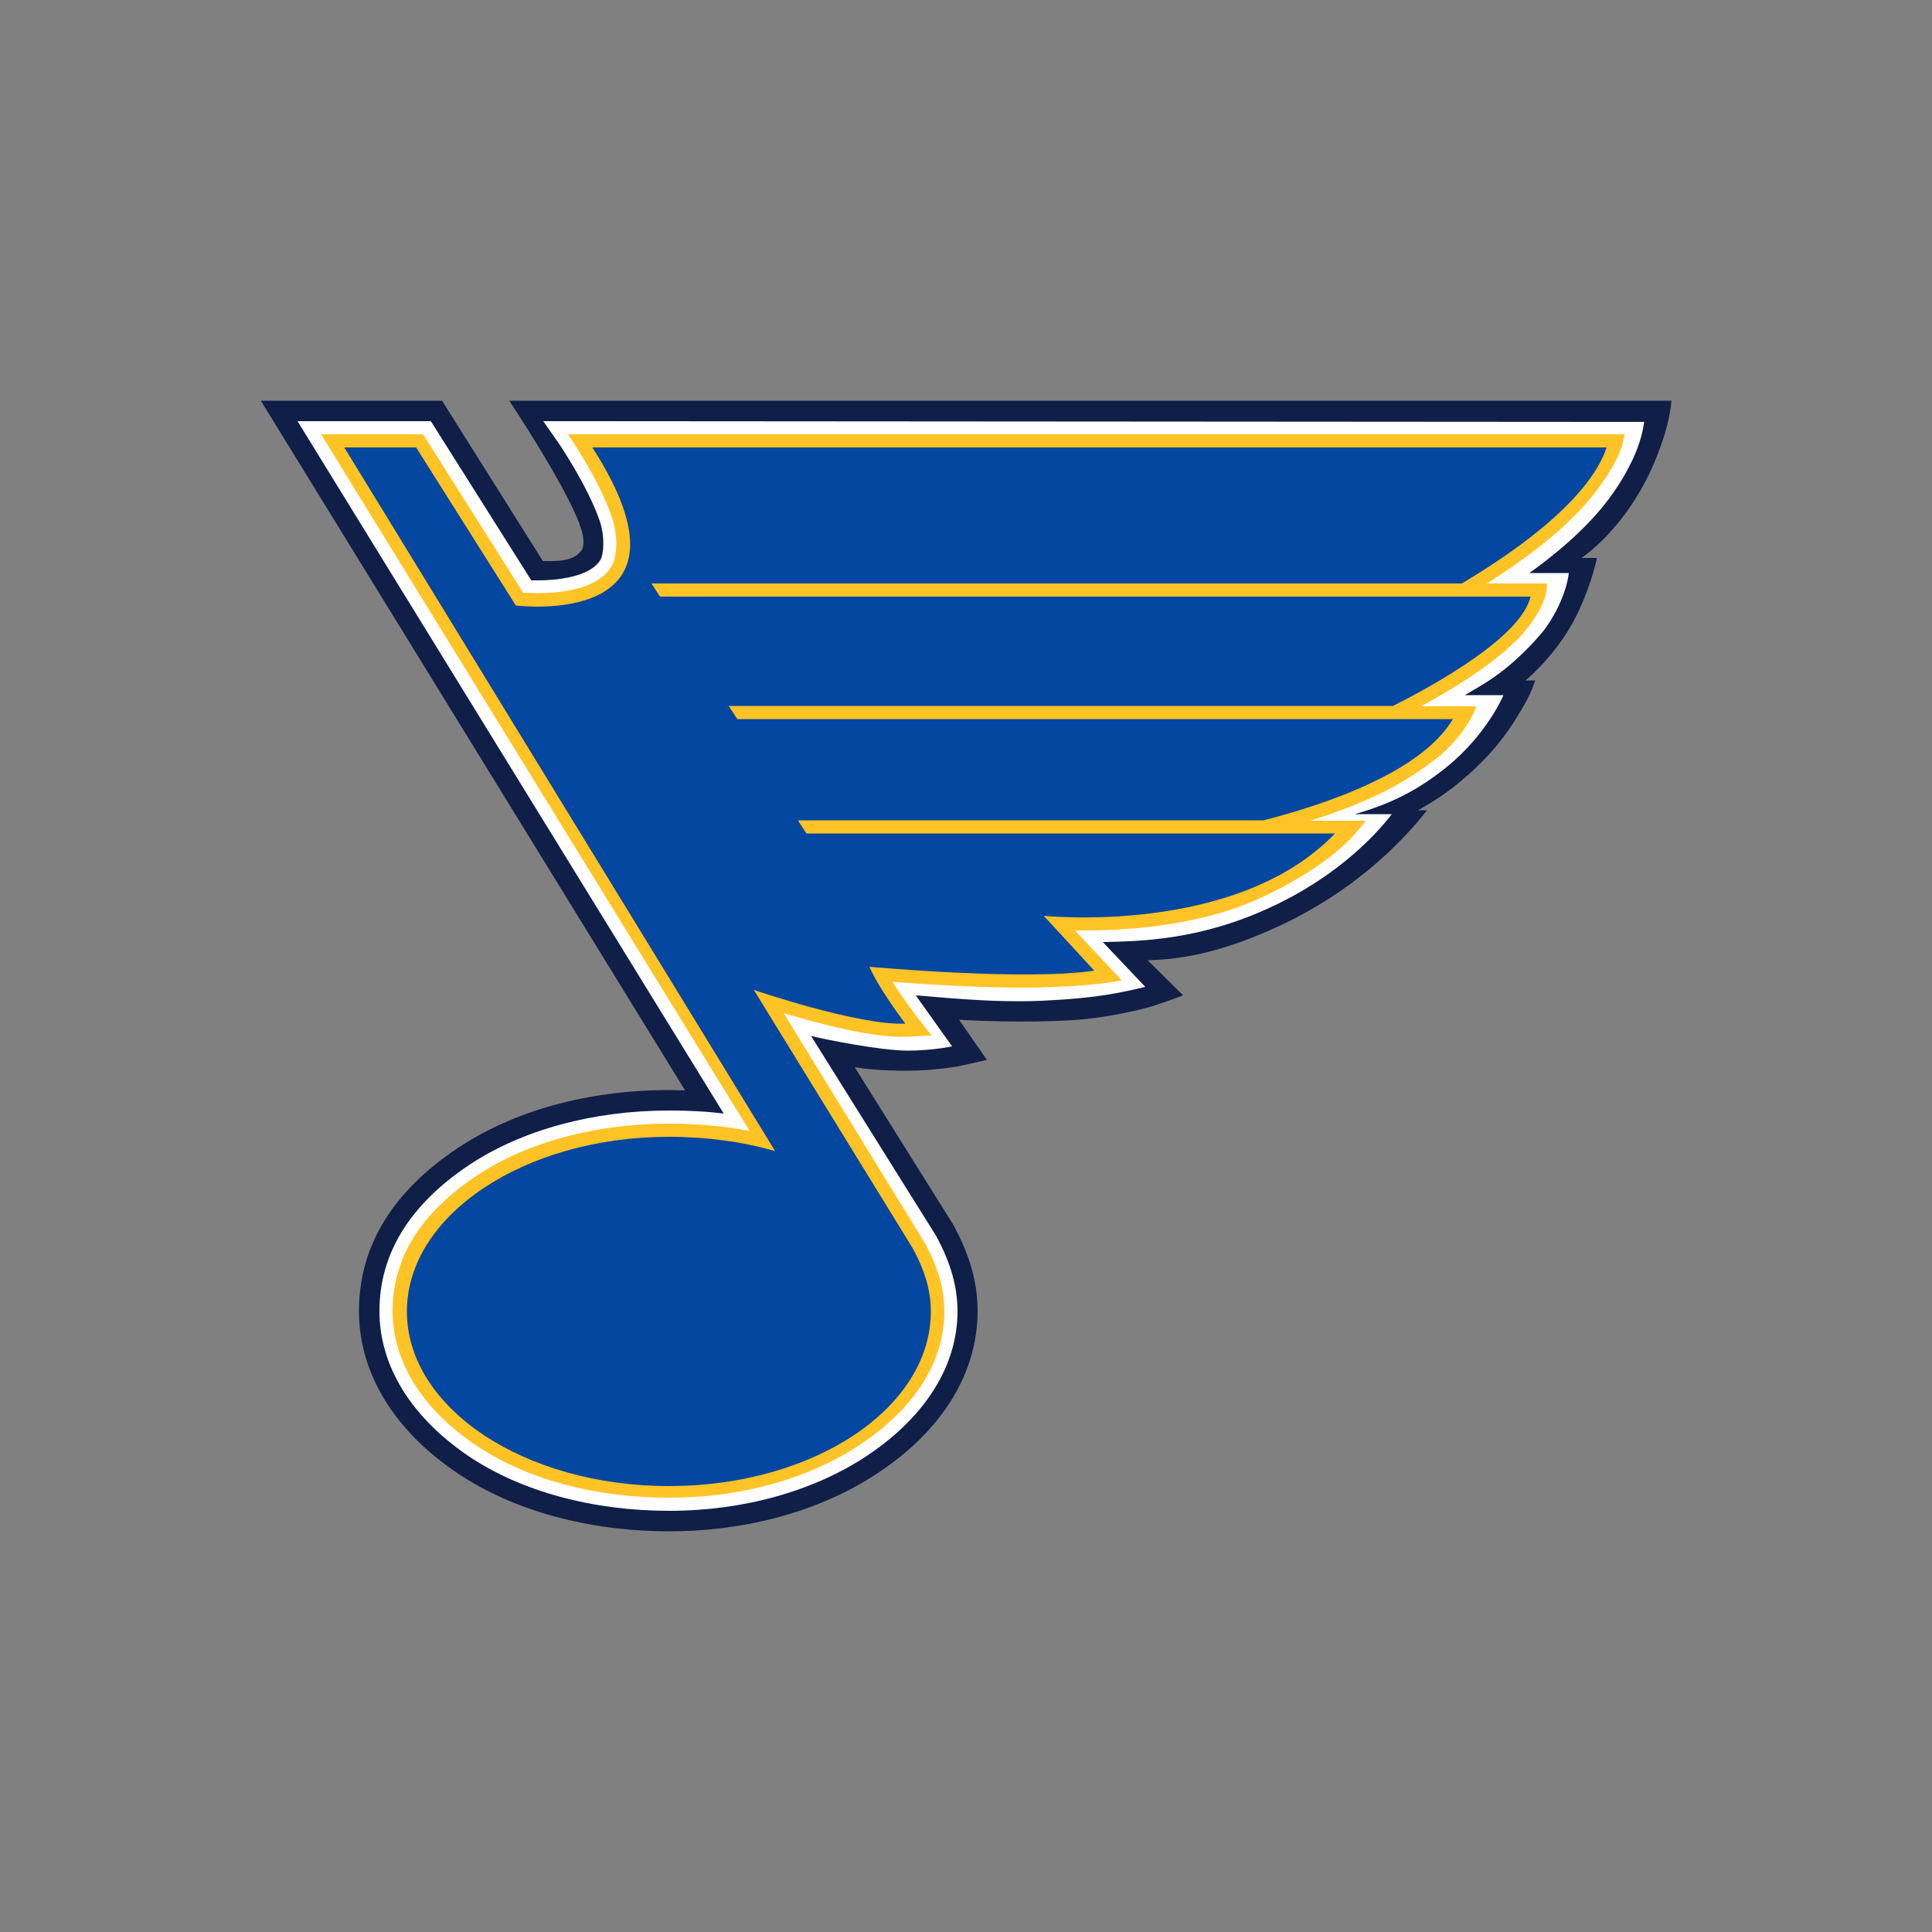 <?xml version="1.0" encoding="utf-8"?>
<!-- Generator: Adobe Illustrator 19.0.0, SVG Export Plug-In . SVG Version: 6.00 Build 0)  -->
<svg version="1.1" id="Layer_1" xmlns="http://www.w3.org/2000/svg" xmlns:xlink="http://www.w3.org/1999/xlink" x="0px" y="0px"
	 viewBox="0 0 500 500" style="enable-background:new 0 0 500 500;" xml:space="preserve">
<rect x="0" y="0" width="500" height="500" fill="#808080" stroke="none"/>
<style type="text/css">
	.st0{fill:#0F1F48;}
	.st1{fill:#FFFFFF;}
	.st2{fill:#FFC325;}
	.st3{fill:#0447A0;}
</style>
<g id="XMLID_1_">
	<path id="XMLID_3_" class="st0" d="M131.8,103.7c0,0,14,21,18.1,31.7c0.2,0.4,0.2,0.9,0.4,1.2c0.9,2.5,0.9,4.9,0.2,5.8
		c-1.5,2.1-4,3-10,2.8l-26.1-41.5H67.5l109.8,178.5c-1.4,0-2.8-0.1-4.1-0.1c-20.8,0-40.2,5.3-54.7,15c-17,11.3-25.6,25.5-25.6,42.2
		c0,16.1,9.1,31,25.7,42.1c14.4,9.6,33.8,14.9,54.6,14.9c20.3,0,39.6-5.4,54.3-15.3c16.5-11,25.5-25.8,25.5-41.7
		c0-7.2-1.9-14.1-6-21.8l-0.2-0.4l-25.6-40.9c5,0.8,9.9,0.9,13.5,0.9c7.1,0,12.9-1.1,13.1-1.1c2-0.4,7.6-1.7,7.6-1.7l-7.2-10.4
		c2.7,0.2,17,0.9,29.6,0.1c8.8-0.6,16.8-2.6,19.4-3.3c2.3-0.6,9-3.1,9-3.1l-9.2-9.1c9.9-0.2,20.1-2.5,33.5-8.6
		c21.8-10,34.2-24.3,38.8-30.2H367c3.4-1.9,7.3-4.4,10.5-7.1c6.3-5.1,10.8-10.3,14.2-15.6c1.4-2.2,2.7-4.4,3.7-6.3
		c1.3-2.6,1.9-4.6,1.9-4.6h-2.5c1.9-1.6,8-7.2,12.3-15.1c2-3.6,3.6-7.8,4.7-11.1c1-3.2,1.5-5.5,1.5-5.5h-4c4.3-3,11.1-9.6,16.2-19.2
		c2.5-4.6,4.4-9.7,5.6-13.8c1.2-4.3,1.5-7.7,1.5-7.7H131.8z"/>
	<path id="XMLID_4_" class="st1" d="M140.6,109l3.7,5.3c0.1,0.1,7.7,11.2,10.9,20.5c1.5,4.5,0.9,8.7,0.3,9.9
		c-2.7,4.9-12.3,5.5-16.3,5.5c-0.6,0-1.1,0-1.7,0L111.5,109H77l110.3,179.2c-4.6-0.6-9.5-0.8-14.1-0.8c-19.7,0-38.1,5-51.8,14.1
		c-15.4,10.3-23.2,23-23.2,37.8c0,14.3,8.3,27.6,23.3,37.7c13.5,9,31.9,14,51.7,14c19.2,0,37.5-5.1,51.4-14.4
		c14.9-10,23.2-23.2,23.2-37.2c0-6.3-1.7-12.4-5.4-19.3l-0.1-0.2l-32.4-51.8c3.9,1,18.3,3.8,24.9,3.8c6.6,0,11.6-1.1,11.6-1.1
		l-9.4-13.2c3.8,0.2,18.8,2,32.6,1.4c14.7-0.7,20.4-2.1,26.8-3.6l-11-11.6c9.4-0.2,24.7-0.4,43-8.8c16.9-7.7,27.1-18.2,31.8-24.3
		h-9.6c9.2-2.6,16.4-6.2,23.8-12.2c10.5-8.5,14.7-18.6,14.7-18.6l-10,0c1.6-1,5.3-2.9,9.4-6c3.8-2.9,7.9-6.9,11-10.7
		c2-2.5,5.8-8.9,6.5-14.9l-10.2,0c4.3-3.1,15-11,21.8-20.9c2.6-3.7,4.9-8,6.2-11.5c1.4-3.8,1.7-6.7,1.7-6.7L140.6,109z"/>
	<path id="XMLID_5_" class="st2" d="M147,112.4c0,0,7.9,11.4,11.3,21.3c1.9,5.4,1.2,10.6,0.1,12.6c-3.4,6.3-13.5,7.2-19.3,7.2
		c-1.5,0-2.7-0.1-3.7-0.1l-25.9-41H83.1L194,292.7c-6.5-1.3-13.9-1.9-20.8-1.9c-18.8,0-36.5,4.6-49.9,13.5
		c-14.5,9.7-21.7,21.3-21.7,35c0,13.3,8,25.7,21.8,34.9c13.4,8.9,31,13.4,49.8,13.4c18.8,0,36.1-4.9,49.5-13.8
		c13.8-9.2,21.7-21.2,21.7-34.4c0-5.7-1.6-11.3-5-17.7l-0.1-0.1l-36.5-59.4c9.3,2.8,23.6,6.5,31.8,6.1l6.5-0.3l-4-5.1
		c0-0.1-3.3-4.3-6.1-8.8c7.9,0.6,21.8,1.5,34.3,1.5c4.6,0,12.5-0.3,18.2-0.9c3.9-0.4,6.8-1,6.8-1l-12.1-12.9c0.8,0,1.5,0,2.4,0h0
		c8.7,0,28.3-0.7,44.7-8c8.5-3.8,16.1-8.5,21.3-13c4.2-3.6,6.8-7.4,6.8-7.4h-14.3c12.5-4,23.5-8.6,33.7-17c4.1-3.4,6.8-7.5,8.2-10.1
		c0.7-1.3,0.9-2.2,1.1-2.5h-14.4c1.3-0.7,16.3-8.6,24.8-17.1c4.1-4.1,6.5-8.4,7.4-11.3c0.6-1.9,0.4-3.4,0.4-3.4h-15.5
		c6.8-4.3,18.8-12.4,26.7-21.9c3.1-3.7,5.9-8.1,7.4-11.4c1.4-3.1,1.5-5.3,1.5-5.3L147,112.4L147,112.4z"/>
	<path id="XMLID_6_" class="st3" d="M415.8,115.8H153.3c30.4,47.3-19.8,40.9-19.8,40.9l-25.8-40.9H89.1l111.5,182.1
		c-8.3-2.4-17.8-3.7-27.5-3.7c-37.4,0-67.8,20.3-67.8,45.2c0,25,30.4,45.2,67.8,45.2c37.5,0,67.8-20.2,67.8-45.2
		c0-5.8-1.8-11-4.6-16.2l-41.2-67c0,0,27.2,9.3,39.2,8.7c0,0-6.6-8.6-9.3-14.7c0,0,40.2,3.7,58.2,1L270.1,237
		c0,0,49.9,5.3,75.4-21.3H340H208.7l-2.2-3.4H327c16.4-4.2,41-12.6,49-26.2h-5.5H190.8l-2.2-3.4h171.9c11.5-5.8,33.2-18,35.6-28.3
		h-8.8H170.8l-2.2-3.4h209.7C389.1,144.6,410.9,130.4,415.8,115.8L415.8,115.8z"/>
</g>
</svg>
